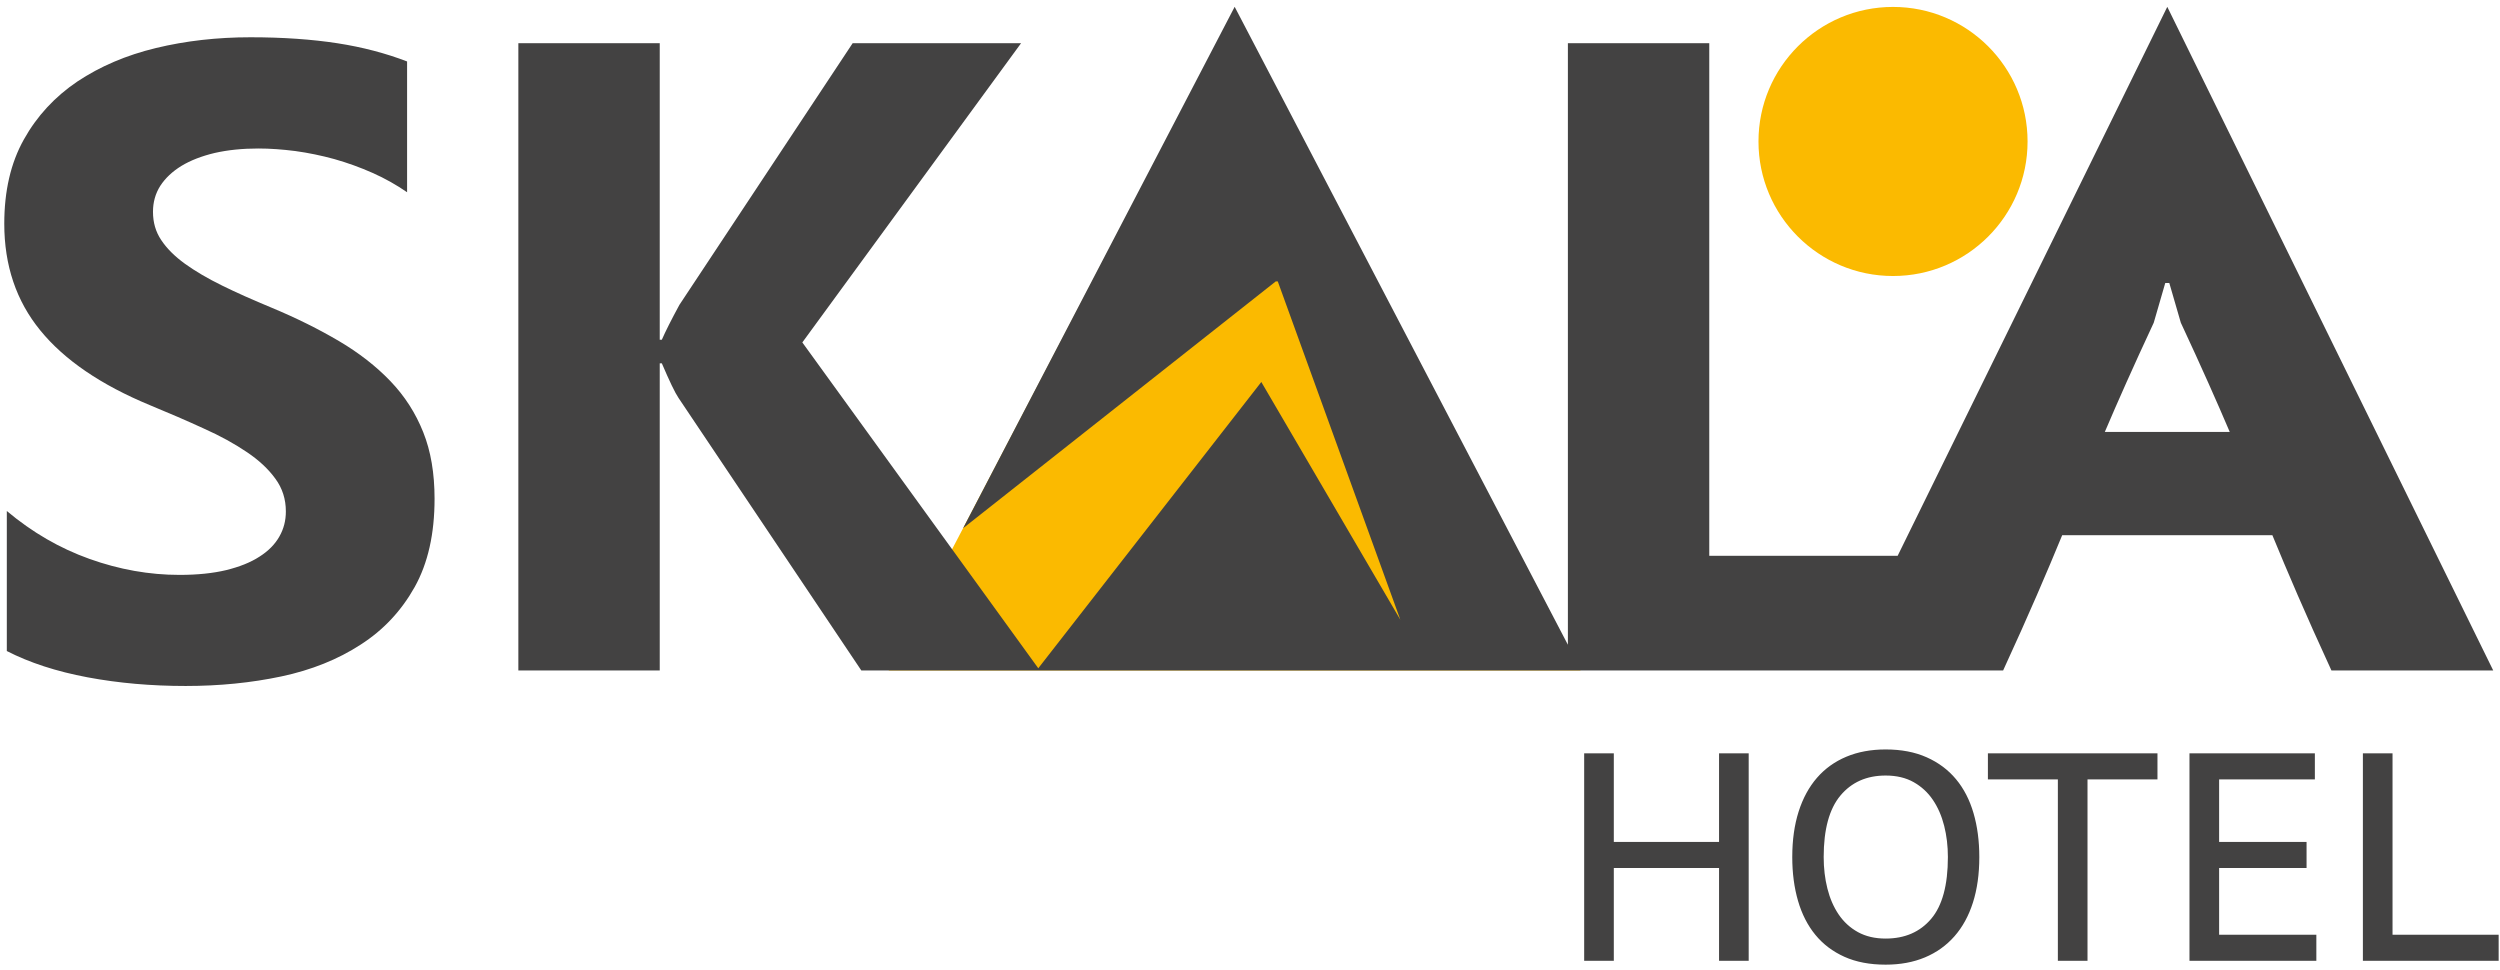 <?xml version="1.0" encoding="UTF-8"?> <svg xmlns="http://www.w3.org/2000/svg" width="304" height="118" viewBox="0 0 304 118" fill="none"><path fill-rule="evenodd" clip-rule="evenodd" d="M108.064 81.525L150.127 1.123L192.189 81.525H108.064Z" fill="#FBBA00"></path><path d="M230.192 33.563C239.227 33.563 246.552 26.238 246.552 17.203C246.552 8.167 239.227 0.842 230.192 0.842C221.156 0.842 213.831 8.167 213.831 17.203C213.831 26.238 221.156 33.563 230.192 33.563Z" fill="#FBBA00"></path><path d="M263.541 34.415H263.294L261.895 39.243C259.361 44.675 257.5 48.877 255.946 52.523H271.136C269.582 48.877 267.721 44.675 265.188 39.243L263.788 34.415H263.541ZM0.829 79.167V62.137C3.915 64.733 7.274 66.676 10.887 67.965C14.499 69.254 18.148 69.907 21.834 69.907C24.013 69.907 25.901 69.708 27.498 69.327C29.114 68.927 30.457 68.401 31.546 67.693C32.636 67.003 33.435 66.186 33.961 65.26C34.506 64.316 34.76 63.3 34.76 62.192C34.76 60.703 34.343 59.378 33.489 58.216C32.636 57.036 31.474 55.947 30.003 54.966C28.533 53.968 26.791 53.005 24.757 52.098C22.741 51.172 20.563 50.227 18.221 49.265C12.266 46.797 7.818 43.764 4.895 40.17C1.972 36.593 0.52 32.273 0.52 27.208C0.52 23.231 1.301 19.818 2.898 16.968C4.496 14.099 6.674 11.758 9.416 9.906C12.175 8.072 15.353 6.71 18.966 5.839C22.578 4.967 26.409 4.532 30.457 4.532C34.434 4.532 37.955 4.786 41.024 5.258C44.074 5.73 46.906 6.475 49.502 7.473V23.376C48.213 22.487 46.833 21.706 45.327 21.034C43.82 20.363 42.259 19.8 40.661 19.346C39.081 18.911 37.483 18.583 35.904 18.366C34.325 18.166 32.836 18.057 31.42 18.057C29.459 18.057 27.698 18.239 26.1 18.602C24.503 18.983 23.159 19.509 22.051 20.181C20.962 20.853 20.11 21.651 19.492 22.596C18.893 23.54 18.603 24.593 18.603 25.755C18.603 27.044 18.929 28.188 19.601 29.186C20.273 30.203 21.235 31.165 22.488 32.073C23.722 32.962 25.229 33.852 27.008 34.724C28.77 35.595 30.784 36.484 33.017 37.411C36.067 38.681 38.79 40.043 41.223 41.477C43.656 42.911 45.744 44.545 47.469 46.343C49.211 48.158 50.537 50.227 51.463 52.551C52.389 54.857 52.843 57.562 52.843 60.648C52.843 64.915 52.044 68.474 50.428 71.379C48.812 74.265 46.633 76.607 43.856 78.386C41.096 80.183 37.883 81.472 34.216 82.253C30.53 83.034 26.663 83.415 22.578 83.415C18.402 83.415 14.427 83.07 10.65 82.362C6.874 81.654 3.588 80.582 0.829 79.167ZM126.255 81.26L153.376 46.45L170.282 75.362L155.378 34.22H155.131L117.11 64.236L150.127 0.842H150.143L190.655 78.401V5.257H207.847V67.582H230.756L263.536 0.842L263.541 0.853L263.547 0.842L303.175 81.525H283.501C280.245 74.45 278.142 69.501 276.319 65.077H250.764C248.941 69.501 246.838 74.45 243.582 81.525H236.078H223.908H192.189H190.655H173.886H172.515H126.447H126.048H104.734L82.512 48.393C82.077 47.757 81.405 46.341 80.479 44.181H80.224V81.525H63.032V5.257H80.224V41.312H80.479C80.915 40.314 81.623 38.898 82.621 37.064L103.681 5.257H124.16L97.563 41.639L126.255 81.26Z" fill="#434242"></path><path d="M209.036 105.551H196.24V116.833H192.635V91.602H196.24V102.379H209.036V91.602H212.641V116.833H209.036V105.551ZM217.939 104.217C217.939 102.151 218.198 100.307 218.714 98.684C219.231 97.063 219.976 95.693 220.949 94.575C221.922 93.458 223.112 92.605 224.518 92.016C225.923 91.427 227.516 91.133 229.293 91.133C231.192 91.133 232.856 91.451 234.286 92.088C235.716 92.725 236.905 93.614 237.854 94.755C238.804 95.897 239.513 97.273 239.981 98.883C240.45 100.493 240.684 102.271 240.684 104.217C240.684 106.284 240.426 108.128 239.909 109.751C239.392 111.373 238.641 112.742 237.656 113.86C236.671 114.977 235.475 115.83 234.07 116.419C232.664 117.008 231.072 117.302 229.293 117.302C227.371 117.302 225.701 116.984 224.283 116.347C222.866 115.71 221.688 114.821 220.751 113.679C219.814 112.538 219.111 111.162 218.642 109.552C218.173 107.942 217.939 106.164 217.939 104.217ZM221.76 104.217C221.76 105.575 221.91 106.855 222.211 108.044C222.511 109.24 222.968 110.291 223.58 111.199C224.193 112.1 224.974 112.82 225.923 113.343C226.873 113.866 227.996 114.13 229.293 114.13C231.625 114.13 233.469 113.331 234.827 111.733C236.184 110.135 236.863 107.63 236.863 104.217C236.863 102.884 236.713 101.616 236.413 100.426C236.112 99.231 235.656 98.18 235.043 97.273C234.43 96.365 233.649 95.645 232.7 95.11C231.751 94.575 230.616 94.305 229.293 94.305C226.987 94.305 225.155 95.116 223.797 96.738C222.439 98.36 221.76 100.853 221.76 104.217ZM262.348 94.773H253.841V116.833H250.236V94.773H241.729V91.602H262.348V94.773ZM266.24 91.602H281.488V94.773H269.845V102.379H280.478V105.551H269.845V113.661H281.668V116.833H266.24V91.602ZM303.836 116.833H287.327V91.602H290.932V113.661H303.836V116.833Z" fill="#434242"></path></svg> 